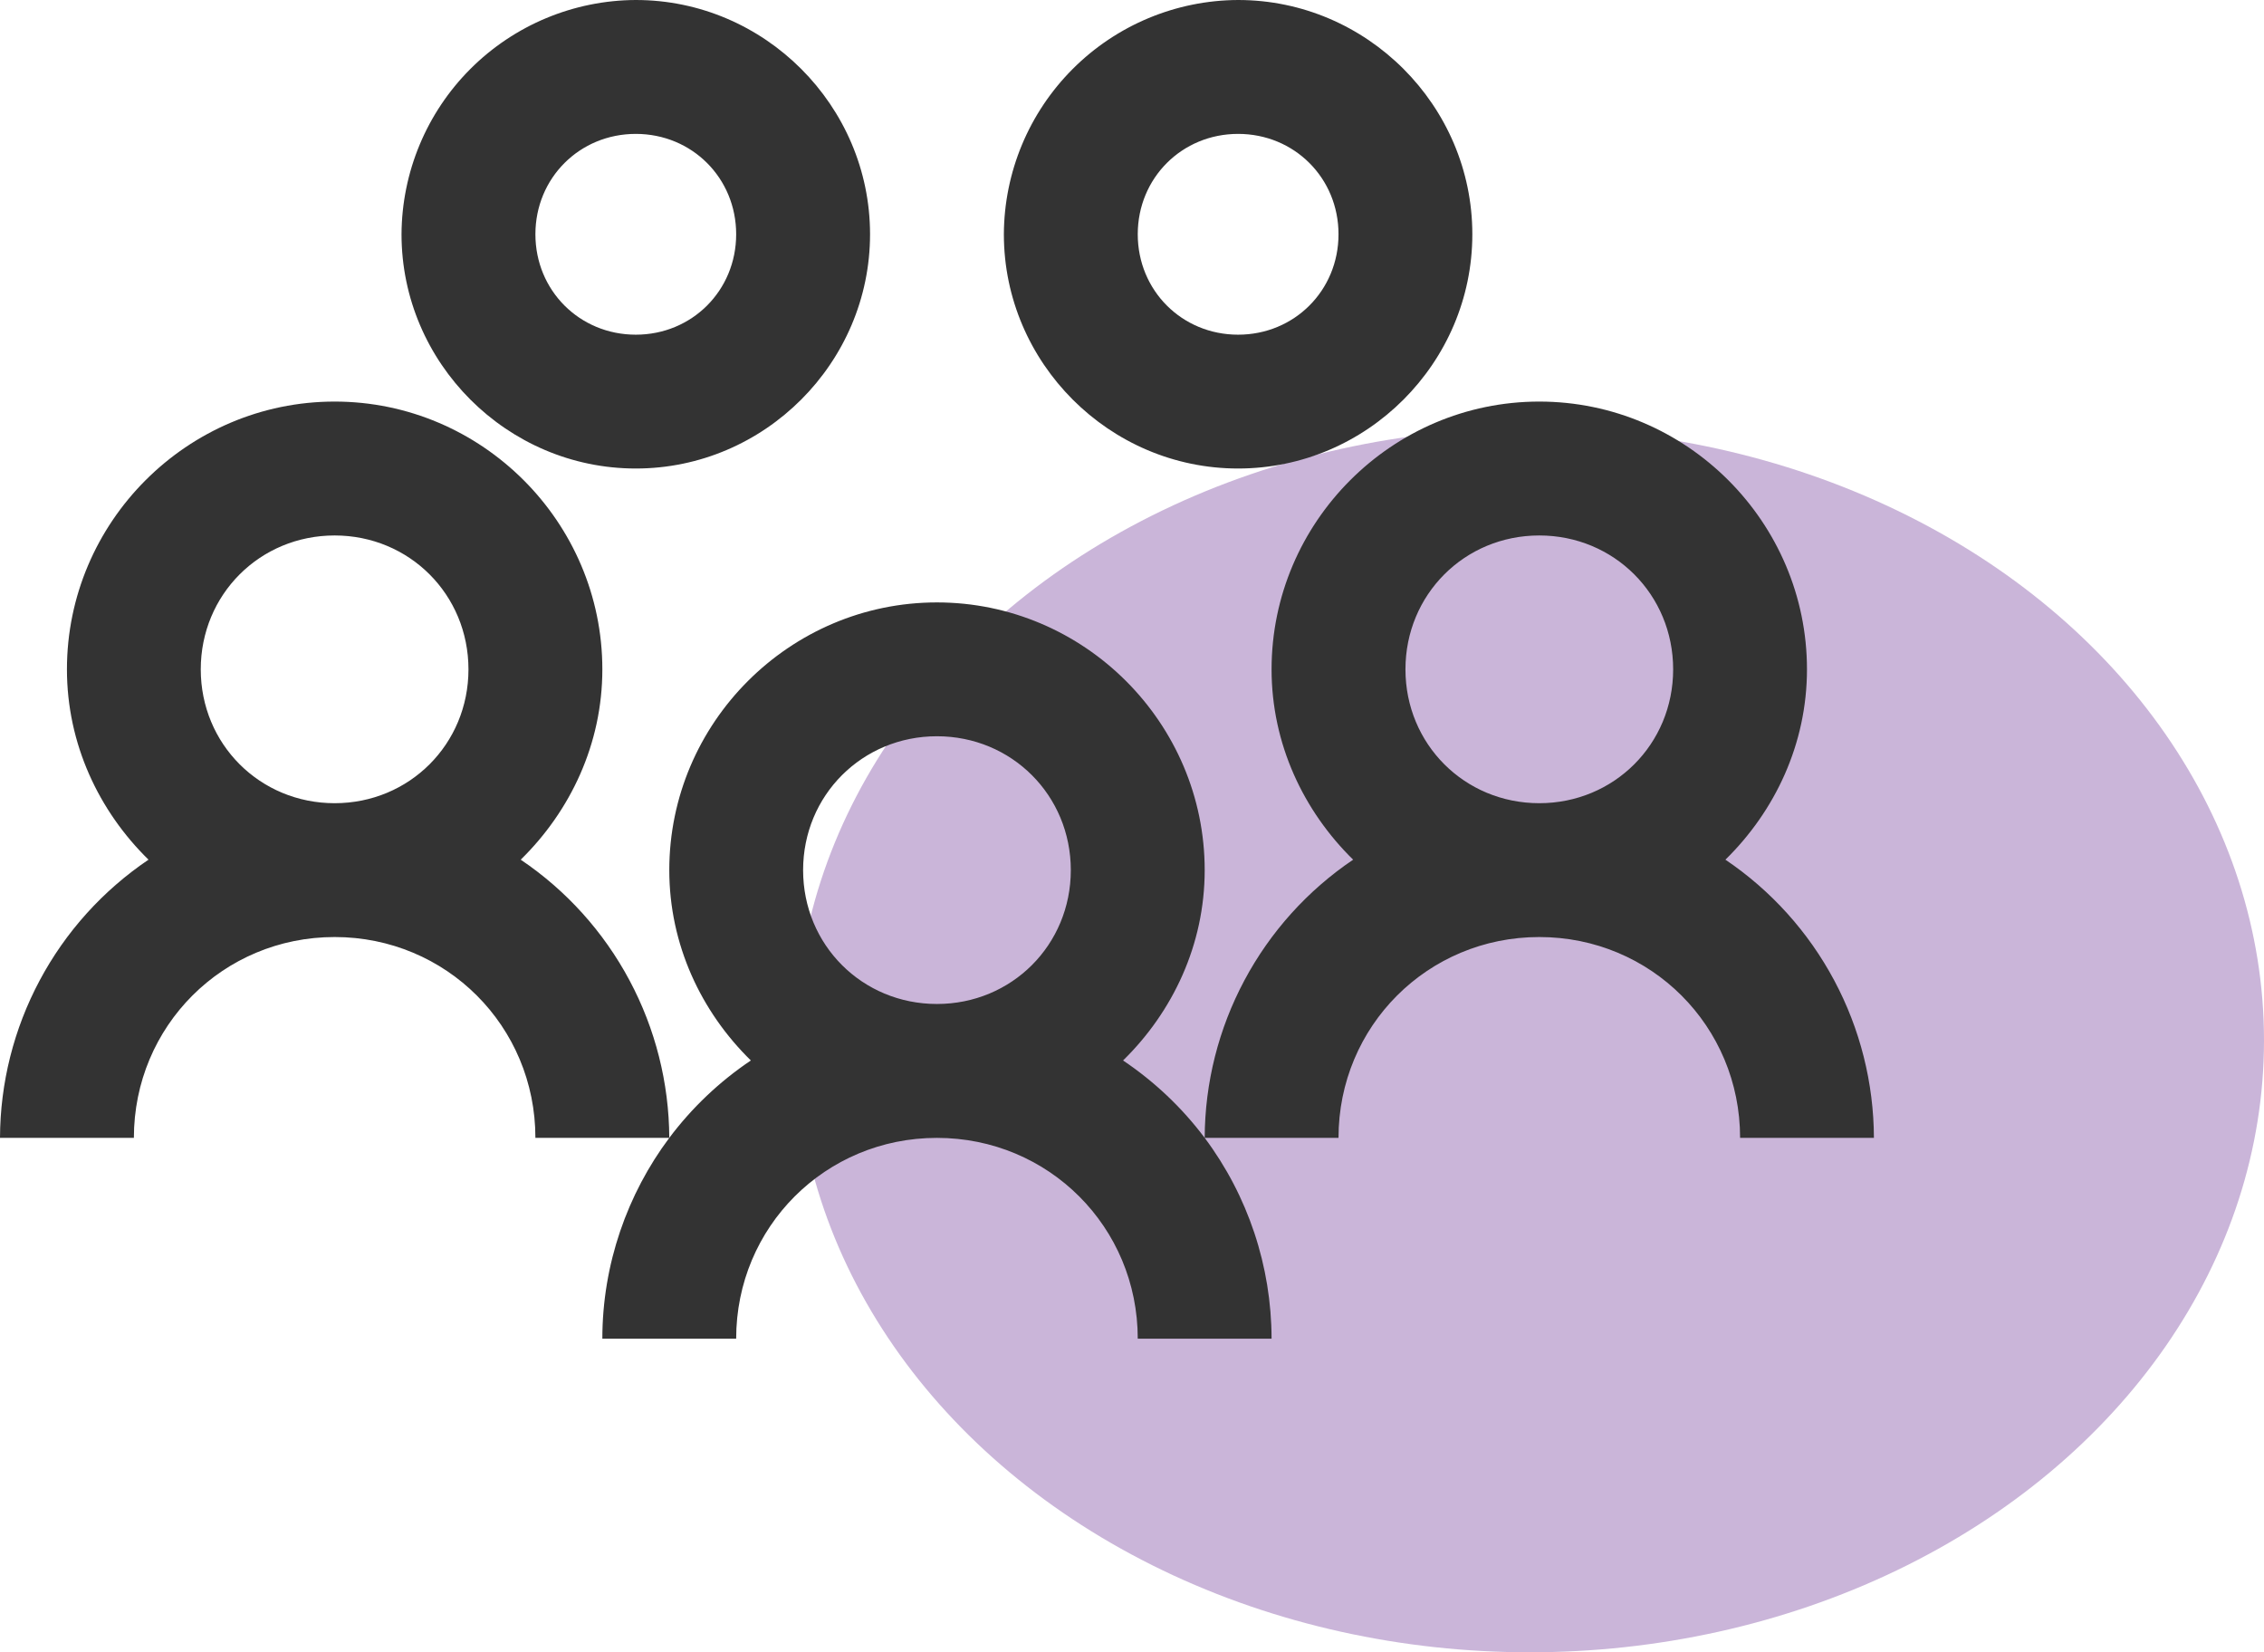 <svg width="37" height="27" viewBox="0 0 37 27" fill="none" xmlns="http://www.w3.org/2000/svg">
<ellipse cx="25" cy="17" rx="12" ry="10" fill="#CAB5D9"/>
<path d="M10.391 0C9.377 0.004 8.405 0.409 7.688 1.126C6.971 1.843 6.567 2.814 6.562 3.828C6.562 5.93 8.288 7.656 10.391 7.656C12.493 7.656 14.219 5.93 14.219 3.828C14.219 1.726 12.493 0 10.391 0ZM20.234 0C19.22 0.004 18.249 0.409 17.532 1.126C16.815 1.843 16.41 2.814 16.406 3.828C16.406 5.93 18.132 7.656 20.234 7.656C22.337 7.656 24.062 5.93 24.062 3.828C24.062 1.726 22.337 0 20.234 0ZM10.391 2.188C11.309 2.188 12.031 2.909 12.031 3.828C12.031 4.747 11.309 5.469 10.391 5.469C9.472 5.469 8.75 4.747 8.75 3.828C8.75 2.909 9.472 2.188 10.391 2.188ZM20.234 2.188C21.153 2.188 21.875 2.909 21.875 3.828C21.875 4.747 21.153 5.469 20.234 5.469C19.316 5.469 18.594 4.747 18.594 3.828C18.594 2.909 19.316 2.188 20.234 2.188ZM5.469 6.562C3.062 6.562 1.094 8.531 1.094 10.938C1.094 12.155 1.615 13.253 2.427 14.048C1.683 14.55 1.072 15.227 0.649 16.02C0.226 16.812 0.003 17.696 0 18.594H2.188C2.188 16.769 3.644 15.312 5.469 15.312C7.293 15.312 8.75 16.769 8.75 18.594H10.938C10.934 17.696 10.711 16.812 10.288 16.02C9.865 15.227 9.255 14.55 8.51 14.048C9.322 13.253 9.844 12.156 9.844 10.938C9.844 8.531 7.875 6.562 5.469 6.562ZM10.938 18.594C10.254 19.508 9.844 20.658 9.844 21.875H12.031C12.031 20.051 13.488 18.594 15.312 18.594C17.137 18.594 18.594 20.051 18.594 21.875H20.781C20.779 20.692 20.396 19.541 19.688 18.594C19.316 18.098 18.867 17.675 18.354 17.329C19.166 16.534 19.688 15.437 19.688 14.219C19.688 11.812 17.719 9.844 15.312 9.844C12.906 9.844 10.938 11.812 10.938 14.219C10.938 15.436 11.459 16.534 12.271 17.329C11.759 17.673 11.308 18.101 10.938 18.594ZM19.688 18.594H21.875C21.875 16.769 23.332 15.312 25.156 15.312C26.981 15.312 28.438 16.769 28.438 18.594H30.625C30.622 17.696 30.399 16.812 29.976 16.02C29.553 15.227 28.942 14.55 28.198 14.048C29.009 13.253 29.531 12.156 29.531 10.938C29.531 8.531 27.562 6.562 25.156 6.562C22.75 6.562 20.781 8.531 20.781 10.938C20.781 12.155 21.303 13.253 22.114 14.048C21.37 14.55 20.76 15.227 20.337 16.02C19.914 16.812 19.691 17.696 19.688 18.594ZM5.469 8.75C6.69 8.75 7.656 9.716 7.656 10.938C7.656 12.159 6.69 13.125 5.469 13.125C4.247 13.125 3.281 12.159 3.281 10.938C3.281 9.716 4.247 8.75 5.469 8.75ZM25.156 8.75C26.378 8.75 27.344 9.716 27.344 10.938C27.344 12.159 26.378 13.125 25.156 13.125C23.934 13.125 22.969 12.159 22.969 10.938C22.969 9.716 23.934 8.75 25.156 8.75ZM15.312 12.031C16.534 12.031 17.5 12.997 17.5 14.219C17.5 15.441 16.534 16.406 15.312 16.406C14.091 16.406 13.125 15.441 13.125 14.219C13.125 12.997 14.091 12.031 15.312 12.031Z" fill="#333333"/>
</svg>
